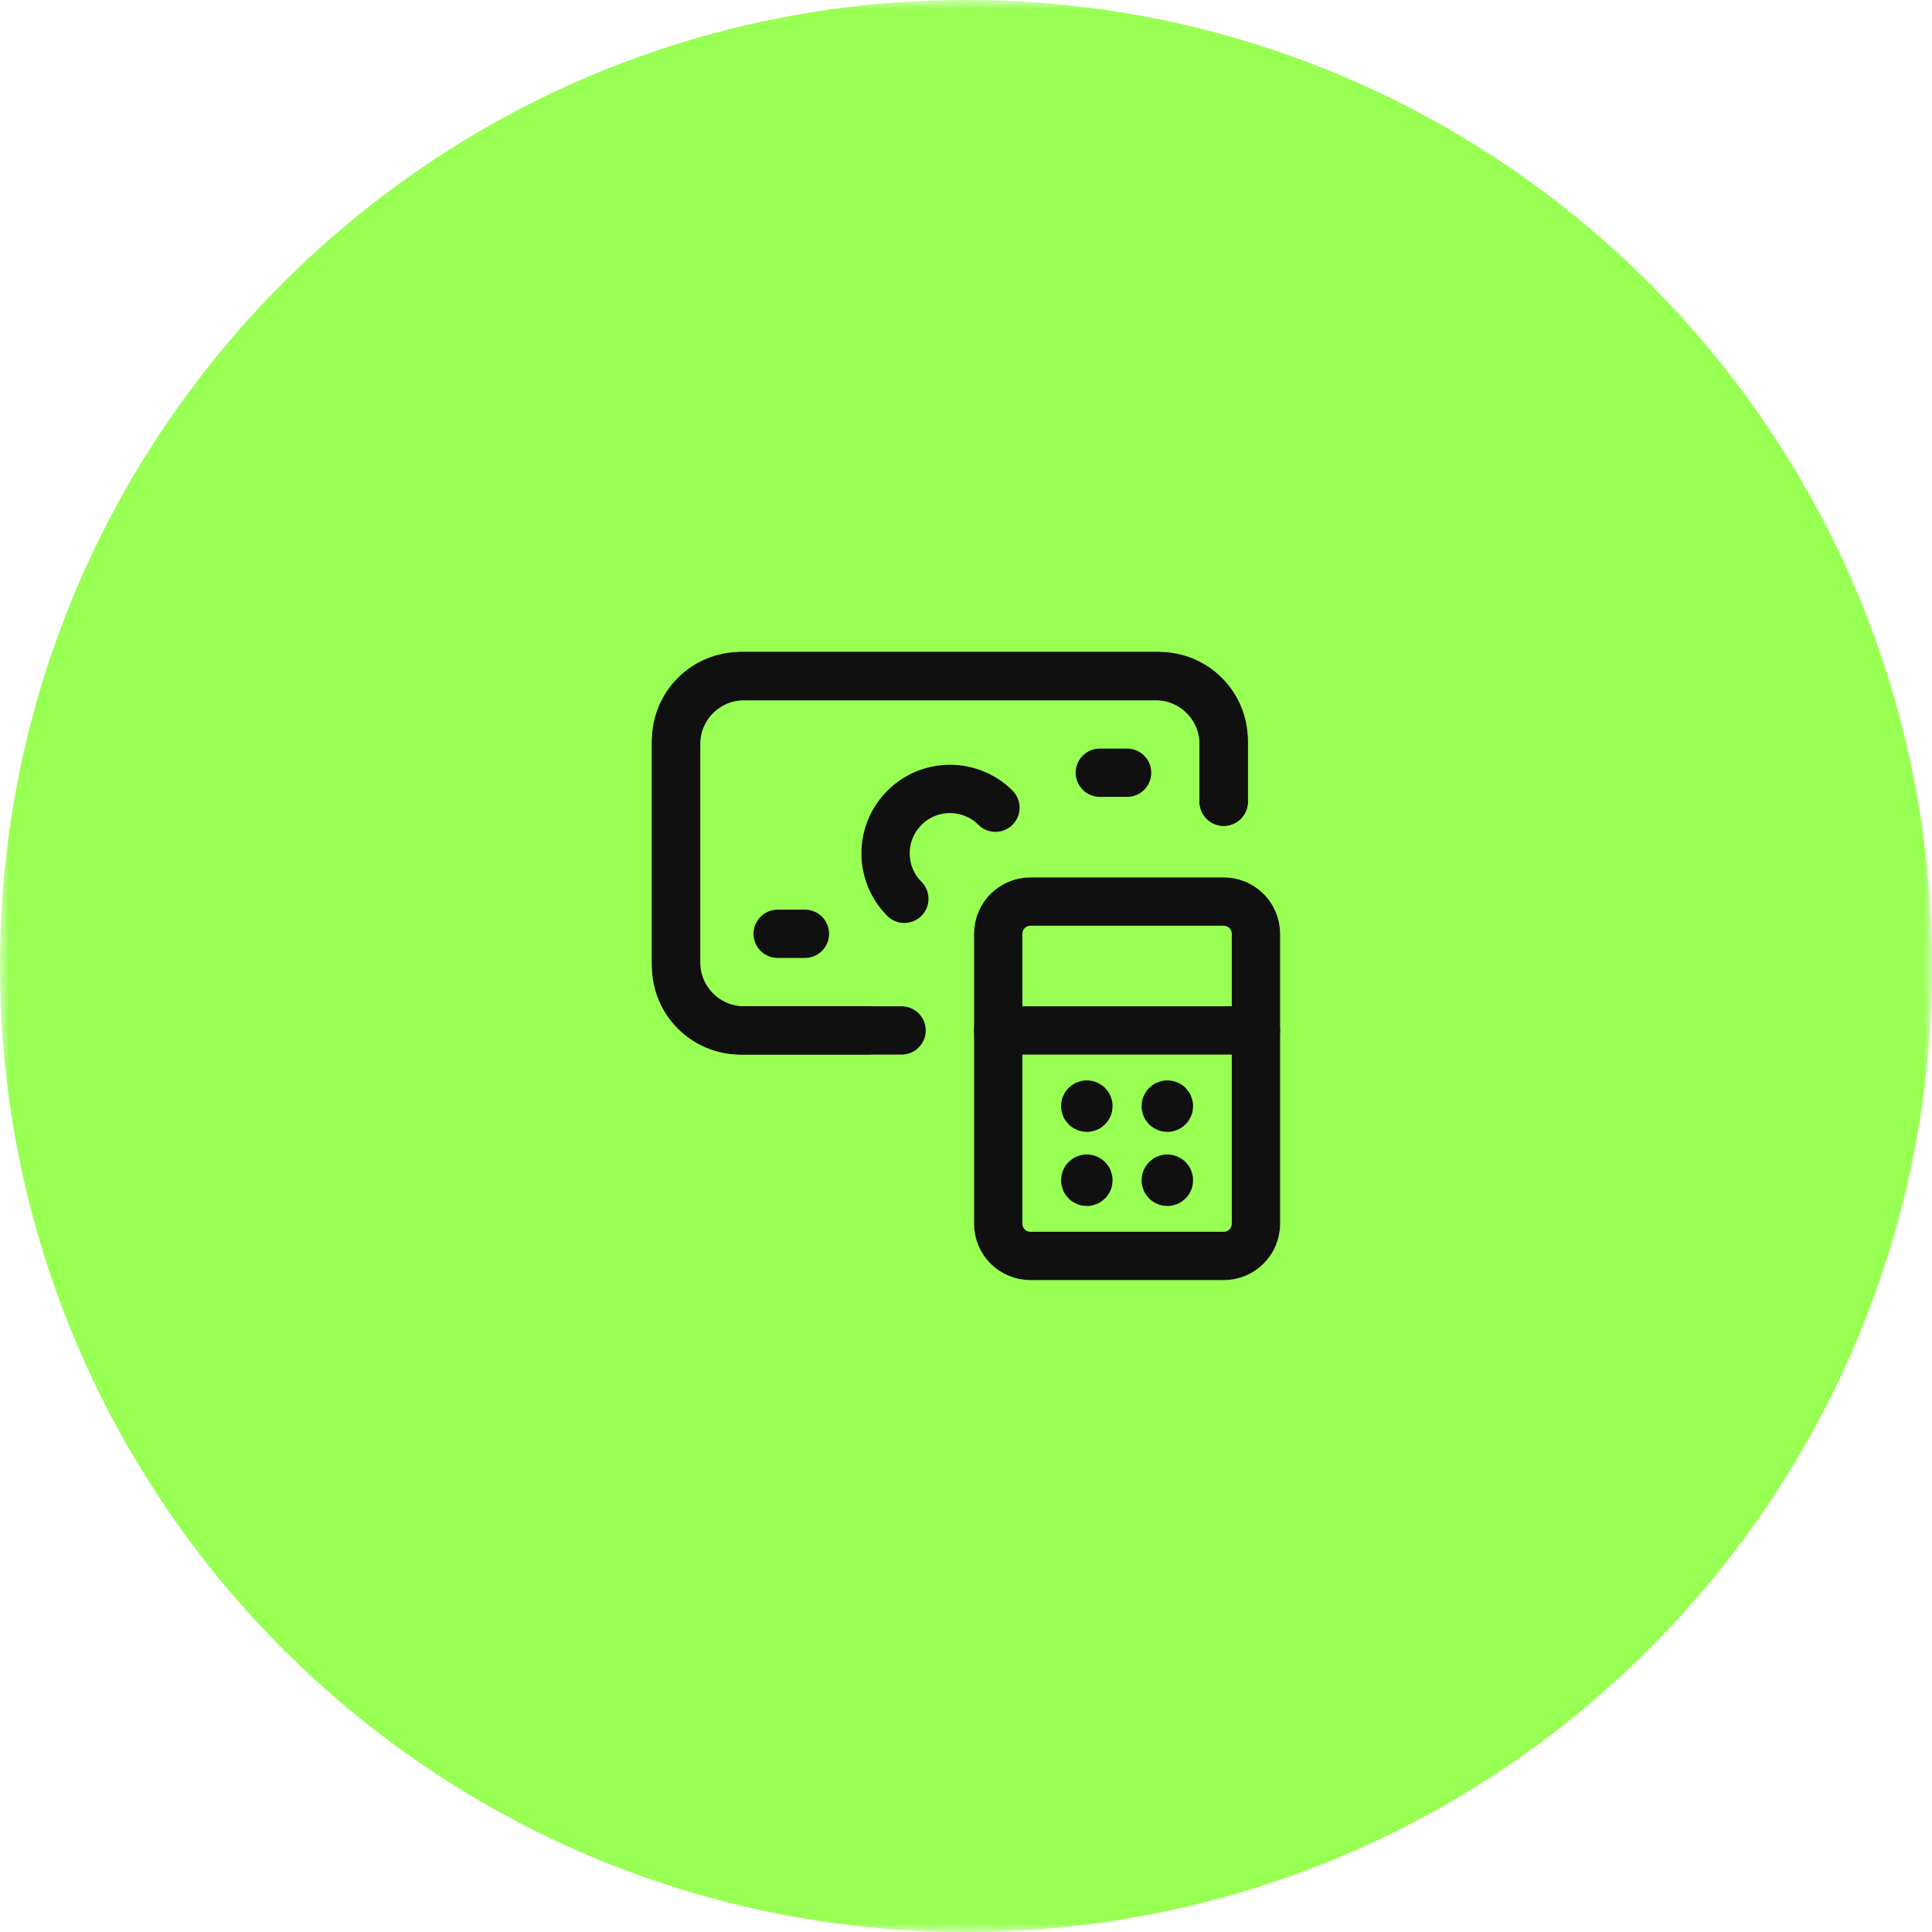 <?xml version="1.0" encoding="UTF-8"?> <svg xmlns="http://www.w3.org/2000/svg" width="100" height="100" viewBox="0 0 100 100" fill="none"><g clip-path="url(#clip0_69_905)"><mask id="mask0_69_905" style="mask-type:luminance" maskUnits="userSpaceOnUse" x="0" y="0" width="100" height="100"><path d="M100 0H0V100H100V0Z" fill="white"></path></mask><g mask="url(#mask0_69_905)"><path d="M100 50C100 22.386 77.614 0 50 0C22.386 0 0 22.386 0 50C0 77.614 22.386 100 50 100C77.614 100 100 77.614 100 50Z" fill="#98FF53"></path><path d="M58.338 39.996H56.927" stroke="#101010" stroke-width="2.5" stroke-linecap="round" stroke-linejoin="round"></path><path d="M40.252 48.333H41.663" stroke="#101010" stroke-width="2.5" stroke-linecap="round" stroke-linejoin="round"></path><path d="M44.869 53.335H38.328C36.486 53.335 34.993 51.842 34.993 50V38.329C34.993 36.487 36.486 34.994 38.328 34.994H60.004C61.845 34.994 63.338 36.487 63.338 38.329V41.497" stroke="#101010" stroke-width="2.5" stroke-linecap="round" stroke-linejoin="round"></path><path d="M46.665 53.335H38.52C36.572 53.335 34.993 51.756 34.993 49.808V38.521C34.993 36.573 36.572 34.994 38.52 34.994H59.811C61.759 34.994 63.338 36.573 63.338 38.521V41.497" stroke="#101010" stroke-width="2.5" stroke-linecap="round" stroke-linejoin="round"></path><path d="M46.808 46.522C45.511 45.219 45.513 43.112 46.814 41.812C48.114 40.511 50.221 40.509 51.524 41.806" stroke="#101010" stroke-width="2.5" stroke-linecap="round" stroke-linejoin="round"></path><path fill-rule="evenodd" clip-rule="evenodd" d="M65.007 48.333V63.34C65.007 64.26 64.26 65.007 63.34 65.007H53.335C52.414 65.007 51.668 64.26 51.668 63.34V48.333C51.668 47.413 52.414 46.666 53.335 46.666H63.34C64.26 46.666 65.007 47.413 65.007 48.333Z" stroke="#101010" stroke-width="2.5" stroke-linecap="round" stroke-linejoin="round"></path><path d="M65.007 53.335H51.668" stroke="#101010" stroke-width="2.5" stroke-linecap="round" stroke-linejoin="round"></path><path d="M56.254 57.17C56.208 57.17 56.17 57.207 56.17 57.253C56.17 57.299 56.208 57.337 56.254 57.337C56.3 57.337 56.337 57.299 56.337 57.253V57.253C56.337 57.207 56.3 57.17 56.254 57.17" stroke="#101010" stroke-width="2.5" stroke-linecap="round" stroke-linejoin="round"></path><path d="M60.422 57.17C60.376 57.17 60.338 57.207 60.338 57.253C60.338 57.299 60.376 57.337 60.422 57.337C60.468 57.337 60.505 57.299 60.505 57.253V57.253C60.505 57.207 60.468 57.17 60.422 57.17" stroke="#101010" stroke-width="2.5" stroke-linecap="round" stroke-linejoin="round"></path><path d="M56.254 61.005C56.208 61.005 56.17 61.042 56.17 61.089C56.17 61.135 56.208 61.172 56.254 61.172C56.3 61.172 56.337 61.135 56.337 61.089V61.089C56.337 61.066 56.328 61.045 56.313 61.03C56.297 61.014 56.276 61.005 56.254 61.005" stroke="#101010" stroke-width="2.5" stroke-linecap="round" stroke-linejoin="round"></path><path d="M60.422 61.005C60.376 61.005 60.338 61.042 60.338 61.089C60.338 61.135 60.376 61.172 60.422 61.172C60.468 61.172 60.505 61.135 60.505 61.089V61.089C60.505 61.066 60.496 61.045 60.48 61.03C60.465 61.014 60.444 61.005 60.422 61.005" stroke="#101010" stroke-width="2.5" stroke-linecap="round" stroke-linejoin="round"></path></g></g><defs><clipPath id="clip0_69_905"><rect width="100" height="100" fill="white"></rect></clipPath></defs></svg> 